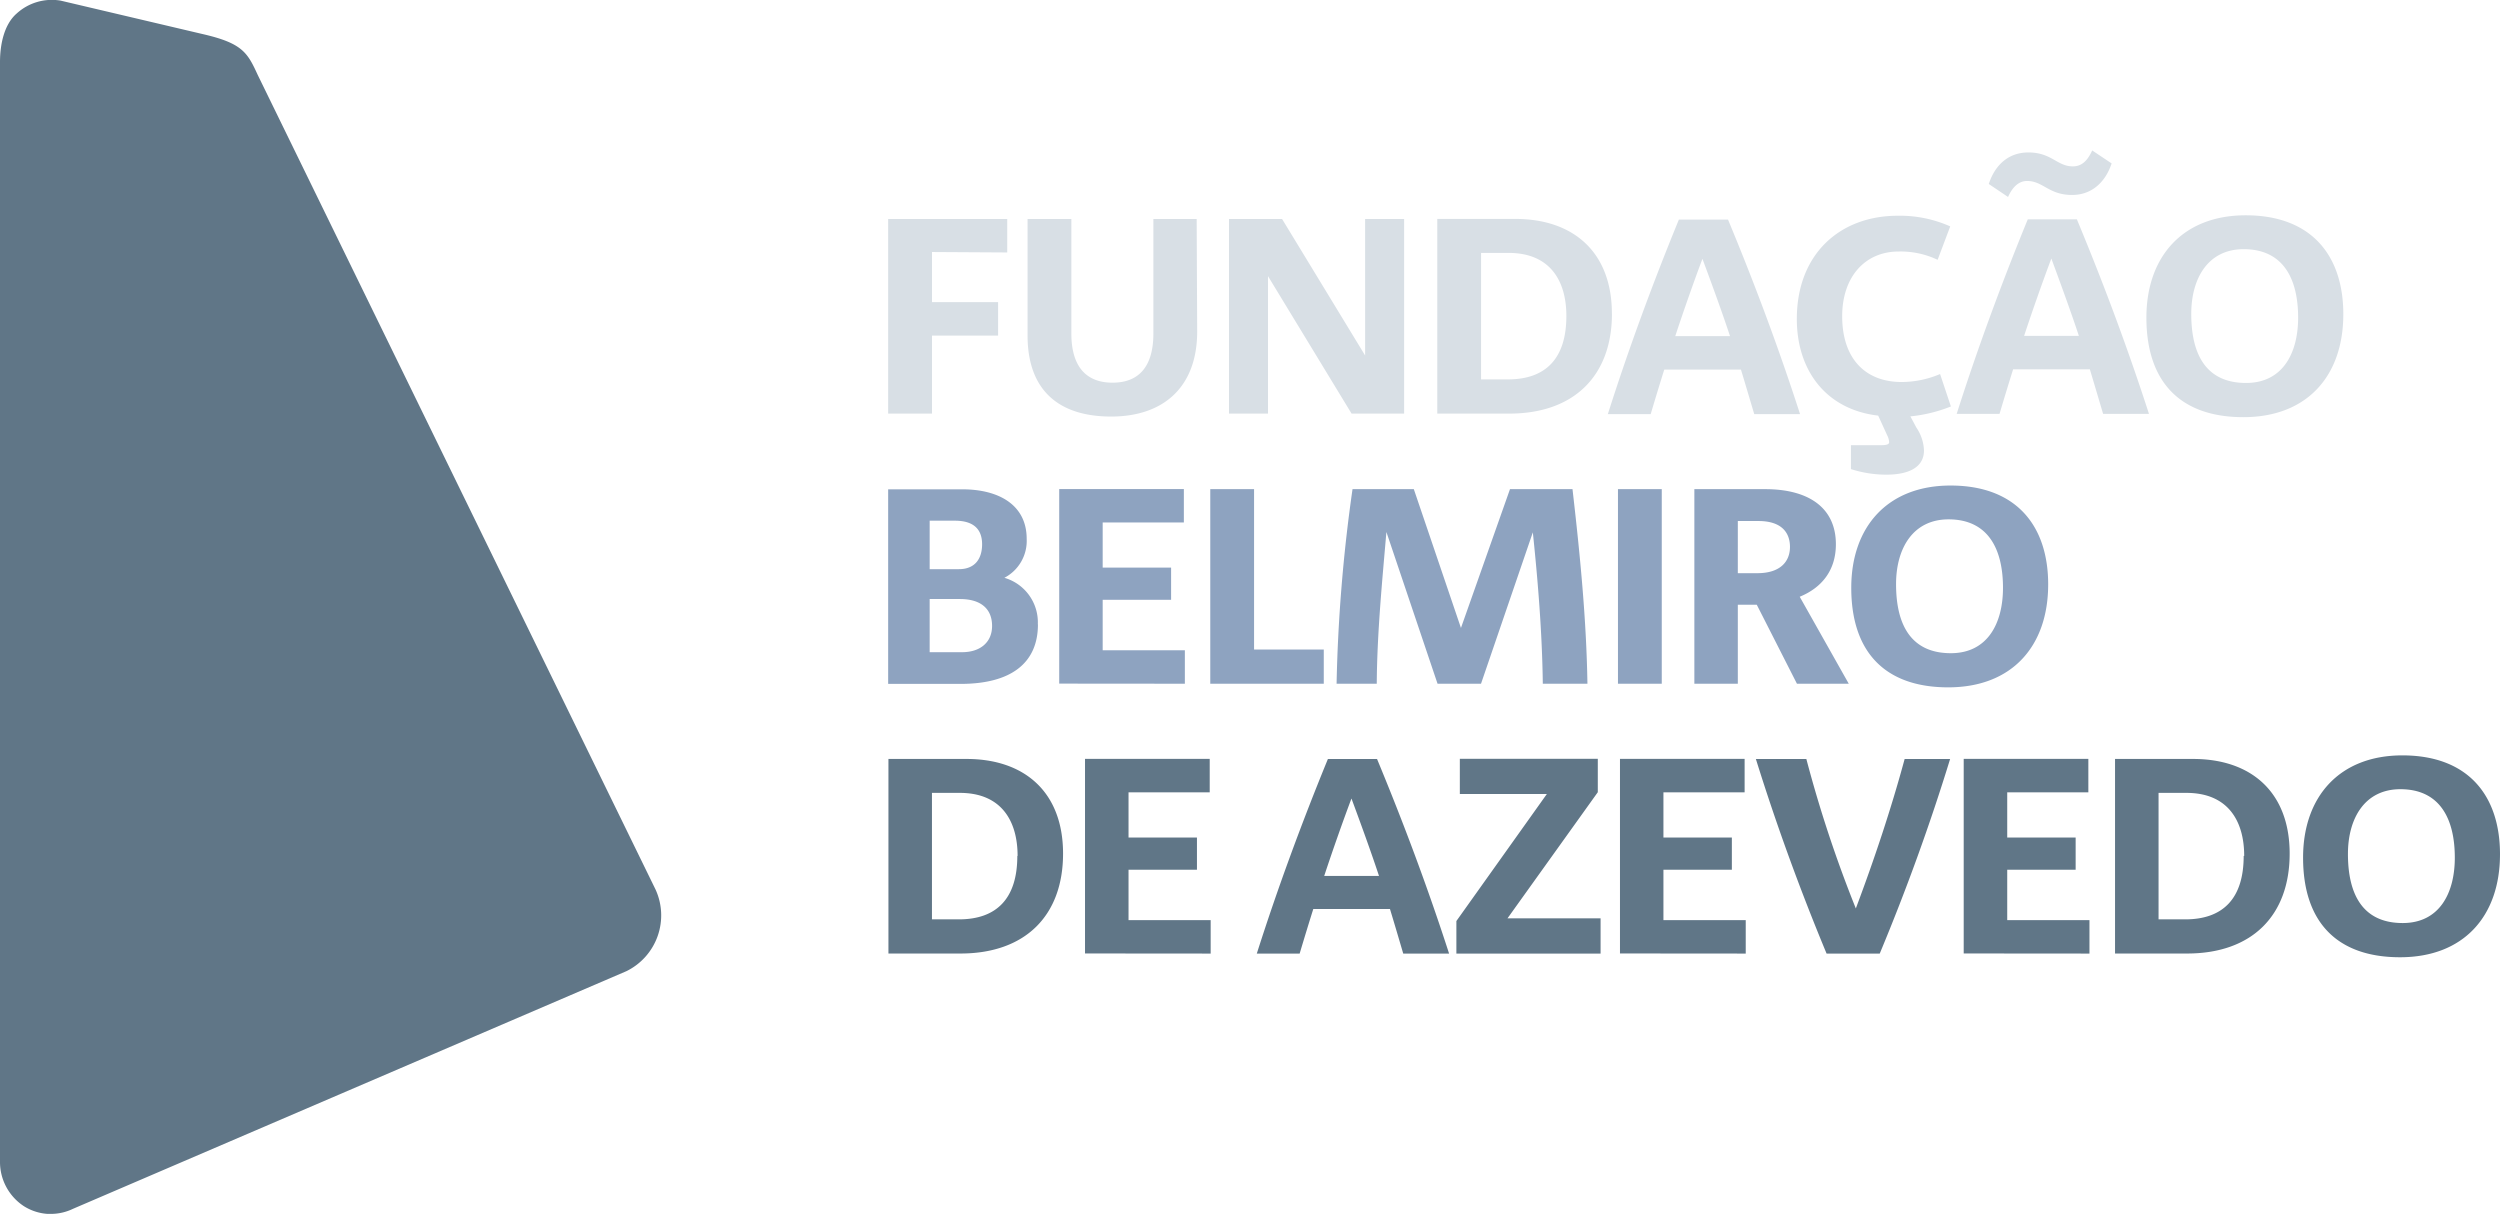 <svg xmlns="http://www.w3.org/2000/svg" viewBox="0 0 448.68 217.86"><defs><style>.cls-1{fill:#8ea3c0;}.cls-2{fill:#d8dfe5;}.cls-3{fill:#607687;}</style></defs><title>logo-fundacao-belmiro-cor</title><g id="Camada_2" data-name="Camada 2"><g id="Layer_1" data-name="Layer 1"><path class="cls-1" d="M359.48,105.49c0,6.43-2.8,11.74-9.36,11.74-7,0-9.83-4.89-9.83-12.4,0-6.37,3-11.62,9.42-11.62,7.09,0,9.77,5.31,9.77,12.28m8.11-.6c0-10.54-5.73-17.75-17.52-17.75-11.33,0-17.82,7.44-17.82,18.35,0,11.62,6.14,17.87,17.4,17.87,11.44,0,17.94-7.38,17.94-18.47m-46.34-6.73c0,2.56-1.67,4.71-5.84,4.71h-3.52V93.51h3.7c4.23,0,5.66,2.15,5.66,4.65m10.55,24.55L323,107.1c3.93-1.61,6.49-4.71,6.49-9.42,0-6.55-4.88-9.89-12.69-9.89H304.09v34.92h7.8V108.53h3.4l7.21,14.18ZM298.24,87.79h-7.86v34.92h7.86ZM284.9,122.71c-.18-11.44-1.31-23.06-2.68-34.92H271L262.2,112.7l-8.46-24.91h-11a286.39,286.39,0,0,0-2.86,34.92h7.21c.06-9.18,1-18.65,1.73-27.23L258,122.71h7.8l9.3-27.17c.89,8.52,1.67,17.87,1.79,27.17Zm-47.32,0v-6.14H225.07V87.79h-7.86v34.92Zm-24.93,0v-6H197.9v-9.06h12.28v-5.78H197.9v-8.1h14.57v-6H190.1v34.92Zm-34.6-10.37c0,3-2.21,4.71-5.36,4.71h-5.84v-9.54h5.42c3.81,0,5.78,1.79,5.78,4.83m-1.79-14.66c0,2.5-1.19,4.47-4.17,4.47h-5.24v-8.7h4.52c3.64,0,4.89,1.79,4.89,4.23m10,14.36a8.32,8.32,0,0,0-6-8.34,7.48,7.48,0,0,0,4-7c0-6.08-5-8.88-11.55-8.88H159.4v34.92h13c9,0,13.88-3.7,13.88-10.67"/><path class="cls-2" d="M412.45,57c0,6.43-2.8,11.73-9.35,11.73-7,0-9.83-4.88-9.83-12.39,0-6.38,3-11.62,9.41-11.62,7.09,0,9.77,5.3,9.77,12.28m8.11-.6c0-10.55-5.72-17.76-17.52-17.76-11.32,0-17.82,7.45-17.82,18.36,0,11.61,6.14,17.87,17.4,17.87,11.44,0,17.94-7.39,17.94-18.47M375.49,27c-.9,2-2,2.86-3.46,2.86-2.86,0-3.81-2.5-8-2.5-3.34,0-5.9,2-7.1,5.66l3.46,2.33c.89-2,2.09-2.87,3.4-2.87,2.92,0,3.87,2.51,8.1,2.51,3.34,0,5.9-2.09,7.09-5.66ZM363.27,60.28c1.37-4.17,3.34-9.77,4.89-13.88,1.54,4.17,3.57,9.71,4.94,13.88Zm22.41,14c-3.82-11.8-8.11-23.3-12.94-34.92h-8.81c-4.71,11.5-9,23.12-12.76,34.92h7.69c.83-2.8,1.67-5.55,2.44-8h13.77c.77,2.56,1.55,5.19,2.38,8Zm-37.49-7.15a17.75,17.75,0,0,1-6.91,1.43c-6.49,0-10.66-4.18-10.66-11.8,0-7.15,4.17-11.62,10.13-11.62a15.47,15.47,0,0,1,7,1.49l2.26-6a22.21,22.21,0,0,0-9.41-1.91c-10.37,0-18.12,6.85-18.12,18.53,0,9.3,5.31,16.27,14.6,17.34l1.61,3.52a3.1,3.1,0,0,1,.36,1.25c0,.42-.54.54-1.49.54h-5.37v4.29a20.87,20.87,0,0,0,6.32,1c4.35,0,6.79-1.49,6.79-4.35a7.79,7.79,0,0,0-1.37-4.11l-1.07-2a26.7,26.7,0,0,0,7.27-1.78Zm-47.53-6.8c1.37-4.17,3.33-9.77,4.88-13.88,1.55,4.17,3.58,9.71,4.95,13.88Zm22.4,14c-3.81-11.8-8.1-23.3-12.93-34.92h-8.82c-4.71,11.5-9,23.12-12.75,34.92h7.69c.83-2.8,1.67-5.55,2.44-8h13.76c.78,2.56,1.55,5.19,2.39,8ZM281.12,56.71c0,7.62-3.69,11.38-10.48,11.38h-4.83V45.39h4.94c7.39,0,10.37,4.94,10.37,11.32m8.17-.42c0-11-6.86-17-17.34-17h-14V74.23h12.93c11.62,0,18.42-6.8,18.42-17.94M252,74.23V39.31h-7V63.8l-14.9-24.49h-9.53V74.23h7V49.56l15,24.67ZM214.77,39.31H207V59.86c0,5.43-2.2,8.82-7.33,8.82-4.71,0-7.39-2.86-7.39-8.82V39.31h-7.86V60.22c0,9.83,5.6,14.54,15,14.54s15.44-5.3,15.44-15.25Zm-34,6v-6H159.4V74.23h7.87v-14h11.86v-6H167.27v-9Z"/><path class="cls-3" d="M440.57,153.92c0,6.44-2.8,11.74-9.35,11.74-7,0-9.83-4.89-9.83-12.4,0-6.37,3-11.62,9.41-11.62,7.09,0,9.77,5.31,9.77,12.28m8.11-.6c0-10.54-5.72-17.75-17.52-17.75-11.32,0-17.82,7.45-17.82,18.35,0,11.62,6.14,17.88,17.4,17.88,11.44,0,17.94-7.39,17.94-18.48m-46,.3c0,7.63-3.7,11.38-10.49,11.38H387.4V142.3h5c7.39,0,10.37,4.95,10.37,11.32m8.16-.41c0-11-6.85-17-17.34-17h-14v34.92h12.93c11.62,0,18.41-6.79,18.41-17.93M375,171.14v-6H360.24v-9.05h12.28v-5.78H360.24v-8.11H374.8v-6H352.43v34.92Zm-33.17-34.92c-2.45,9.06-5.49,18.12-8.76,26.82a226.36,226.36,0,0,1-8.88-26.82h-9.06q5.46,17.52,12.69,34.92h9.54q7.23-17.34,12.63-34.92Zm-28.52,34.92v-6H298.54v-9.05h12.28v-5.78H298.54v-8.11h14.57v-6H290.74v34.92Zm-26.05,0v-6.32H270.55l16.21-22.64v-6H262v6.32h15.62L261.38,165.3v5.84ZM237.66,157.2c1.37-4.17,3.34-9.78,4.89-13.89,1.55,4.18,3.57,9.72,4.94,13.89Zm22.41,13.94c-3.82-11.8-8.11-23.3-12.93-34.92h-8.82c-4.71,11.5-9,23.12-12.76,34.92h7.69c.84-2.8,1.67-5.54,2.45-8h13.76c.78,2.56,1.55,5.18,2.38,8Zm-42.79,0v-6H202.54v-9.05h12.28v-5.78H202.54v-8.11h14.57v-6H194.73v34.92Zm-34.7-17.52c0,7.63-3.7,11.38-10.49,11.38h-4.83V142.3h5c7.39,0,10.37,4.95,10.37,11.32m8.16-.41c0-11-6.85-17-17.34-17h-14v34.92h12.93c11.62,0,18.41-6.79,18.41-17.93"/><path class="cls-3" d="M9.12,217.86a9.16,9.16,0,0,0,4-.92l99.3-42.64a11.15,11.15,0,0,0,5.25-14.62L46.26,13.46c-1.84-4-2.71-5.7-9.91-7.35L10.87.11A9.37,9.37,0,0,0,3,2.42c-2.31,2-3,5.67-3,8.73V208.47a9.48,9.48,0,0,0,4.28,8,9.11,9.11,0,0,0,4.84,1.41"/></g></g></svg>